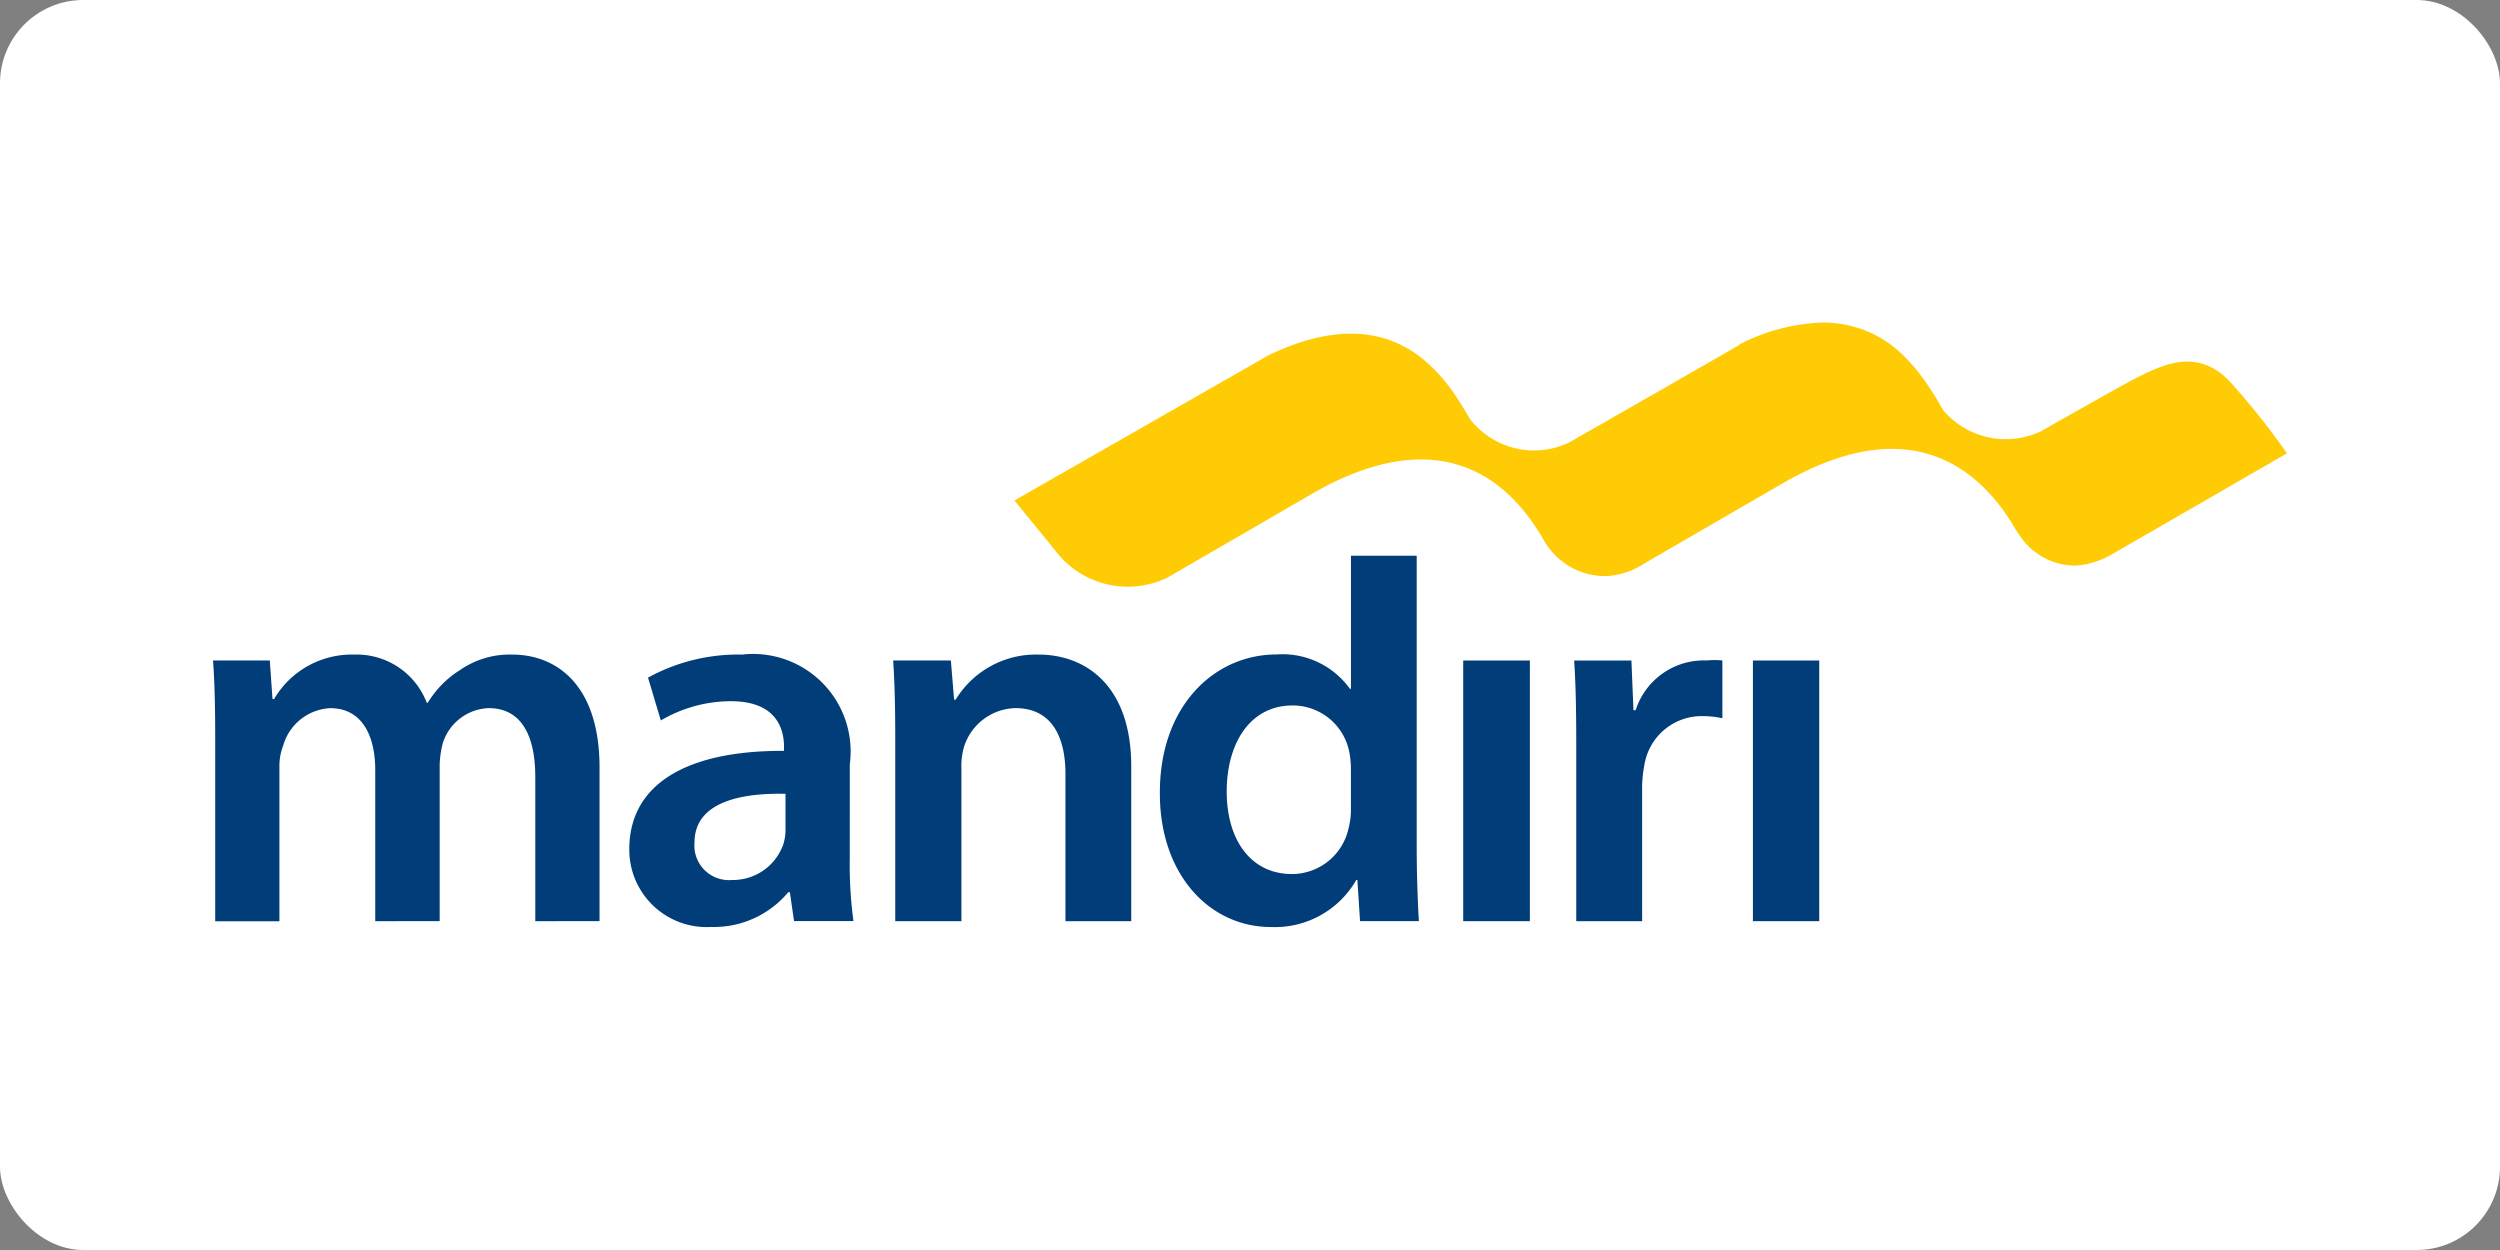<svg xmlns="http://www.w3.org/2000/svg" xmlns:xlink="http://www.w3.org/1999/xlink" width="60" height="30" viewBox="0 0 60 30">
  <rect x="0" y="0" width="60" height="30" fill="#808080" stroke="none"/>
  <defs>
    <linearGradient id="linear-gradient" x1="-0.962" y1="35.269" x2="-0.953" y2="35.269" gradientUnits="objectBoundingBox">
      <stop offset="0" stop-color="#fdb913"/>
      <stop offset="0.225" stop-color="#ffcb05"/>
      <stop offset="0.393" stop-color="#faa61a"/>
      <stop offset="0.528" stop-color="#ffcb05"/>
      <stop offset="0.646" stop-color="#faa61a"/>
      <stop offset="0.764" stop-color="#ffcb05"/>
      <stop offset="1" stop-color="#ffcb05"/>
    </linearGradient>
  </defs>
  <g id="Mandiri" transform="translate(-1018.273 -3871)">
    <g id="payment" transform="translate(-319.727 3686)">
      <rect id="Rectangle_30" data-name="Rectangle 30" width="60" height="30" rx="2" transform="translate(1338 185)" fill="#fff"/>
      <g id="layer1" transform="translate(1252.987 18.753)">
        <g id="g20360" transform="translate(90.126 173.998)">
          <g id="g19736" transform="translate(0 7.959)">
            <path id="path19738" d="M-.177-6.886c0-.719-.013-1.324-.052-1.863H1.133l.065.926h.038A2.163,2.163,0,0,1,3.163-8.89,1.8,1.8,0,0,1,4.9-7.734h.026a2.358,2.358,0,0,1,.77-.783A2.092,2.092,0,0,1,6.953-8.89c1.041,0,2.094.707,2.094,2.712v3.686H7.505V-5.948c0-1.04-.36-1.657-1.118-1.657a1.2,1.2,0,0,0-1.1.836,2.26,2.26,0,0,0-.077.525v3.752H3.664V-6.115c0-.872-.346-1.489-1.079-1.489a1.237,1.237,0,0,0-1.131.9,1.362,1.362,0,0,0-.09.514v3.7H-.177Z" transform="translate(0.229 8.89)" fill="#003d79"/>
          </g>
          <g id="g19740" transform="translate(9.988 7.959)">
            <path id="path19742" d="M-18.182-16.817a10.082,10.082,0,0,0,.089,1.5h-1.426l-.1-.693h-.039a2.322,2.322,0,0,1-1.849.834,1.857,1.857,0,0,1-1.966-1.862c0-1.581,1.4-2.376,3.713-2.364v-.1c0-.411-.168-1.092-1.273-1.092a3.318,3.318,0,0,0-1.683.462l-.308-1.028a4.5,4.5,0,0,1,2.26-.553,2.341,2.341,0,0,1,2.583,2.634Zm-1.542-1.554c-1.118-.026-2.184.218-2.184,1.168a.83.83,0,0,0,.9.9,1.282,1.282,0,0,0,1.233-.862,1.15,1.15,0,0,0,.051-.346Z" transform="translate(23.475 21.713)" fill="#003d79"/>
          </g>
          <g id="g19744" transform="translate(16.322 7.959)">
            <path id="path19746" d="M-.173-6.886c0-.719-.014-1.324-.05-1.863H1.162l.077.939h.039A2.255,2.255,0,0,1,3.269-8.89c1.092,0,2.222.707,2.222,2.686v3.712H3.912V-6.024c0-.9-.335-1.581-1.2-1.581a1.326,1.326,0,0,0-1.233.925,1.617,1.617,0,0,0-.064.513v3.675H-.173Z" transform="translate(0.224 8.89)" fill="#003d79"/>
          </g>
          <g id="g19748" transform="translate(22.723 5.587)">
            <path id="path19750" d="M-21.178,0V7.01c0,.642.026,1.337.052,1.76h-1.412l-.064-.989h-.026a2.252,2.252,0,0,1-2.042,1.13c-1.491,0-2.672-1.272-2.672-3.2-.014-2.095,1.3-3.342,2.8-3.342a1.989,1.989,0,0,1,1.76.824h.026V0Zm-1.579,5.121a2.2,2.2,0,0,0-.039-.411,1.384,1.384,0,0,0-1.361-1.117c-1.015,0-1.581.9-1.581,2.068,0,1.142.566,1.978,1.568,1.978a1.394,1.394,0,0,0,1.361-1.118,1.731,1.731,0,0,0,.052-.462V5.121Z" transform="translate(27.343)" fill="#003d79"/>
          </g>
          <path id="path19752" d="M222.7,210.425H224.3v6.256H222.7Z" transform="translate(-192.696 -202.324)" fill="#003d79"/>
          <g id="g19754" transform="translate(32.666 8.089)">
            <path id="path19756" d="M-.173-6.969c0-.848-.013-1.453-.05-2.017H1.151L1.2-7.793h.052A1.721,1.721,0,0,1,2.963-8.987a1.791,1.791,0,0,1,.371,0V-7.6a2.169,2.169,0,0,0-.462-.051A1.393,1.393,0,0,0,1.459-6.457a2.817,2.817,0,0,0-.051.49V-2.73H-.173Z" transform="translate(0.224 8.998)" fill="#003d79"/>
          </g>
          <path id="path19758" d="M253.529,210.425h1.592v6.256h-1.592Z" transform="translate(-216.572 -202.324)" fill="#003d79"/>
          <g id="g19760" transform="translate(19.233 0)">
            <g id="g19762" transform="translate(0 0)">
              <g id="g19768">
                <g id="g19770">
                  <path id="path19788" d="M147.7-991.6c-.959.556-4.084,2.341-4.084,2.341h0a1.945,1.945,0,0,1-2.363-.537h0a.361.361,0,0,1-.034-.052h0l-.038-.066-.2-.324c-.085-.134-.179-.271-.287-.412h0a4.225,4.225,0,0,0-.32-.364h0c-.753-.761-1.959-1.3-3.967-.341h0l-4.039,2.308h0l-2.067,1.181h0l1.07,1.313a2.177,2.177,0,0,0,2.6.539h0s3.612-2.092,3.626-2.1h0c3.088-1.695,4.612-.075,5.286,1h0c.023.033.043.07.063.1h0c.008.013.014.025.02.038h0l.077.125a1.689,1.689,0,0,0,1.462.8h0a1.8,1.8,0,0,0,.908-.3h0l3.5-2.027.008,0h0c3.126-1.715,4.676.01,5.338,1.089h0a2.757,2.757,0,0,0,.17.266h0a1.6,1.6,0,0,0,1.354.721h0a2.048,2.048,0,0,0,.867-.277h0l4.191-2.418a17.62,17.62,0,0,0-1.31-1.655h0c-.788-.9-1.627-.492-2.293-.161h0c-.28.138-2.3,1.285-2.3,1.285h0a1.969,1.969,0,0,1-2.31-.461h0a1.063,1.063,0,0,1-.088-.126h0l-.078-.137a6.212,6.212,0,0,0-.445-.664h0a3.81,3.81,0,0,0-.319-.364h0a2.717,2.717,0,0,0-2-.855h0a4.652,4.652,0,0,0-2,.526" transform="translate(-130.3 992.126)" fill="url(#linear-gradient)"/>
                </g>
              </g>
            </g>
          </g>
        </g>
      </g>
    </g>
  </g>
</svg>
